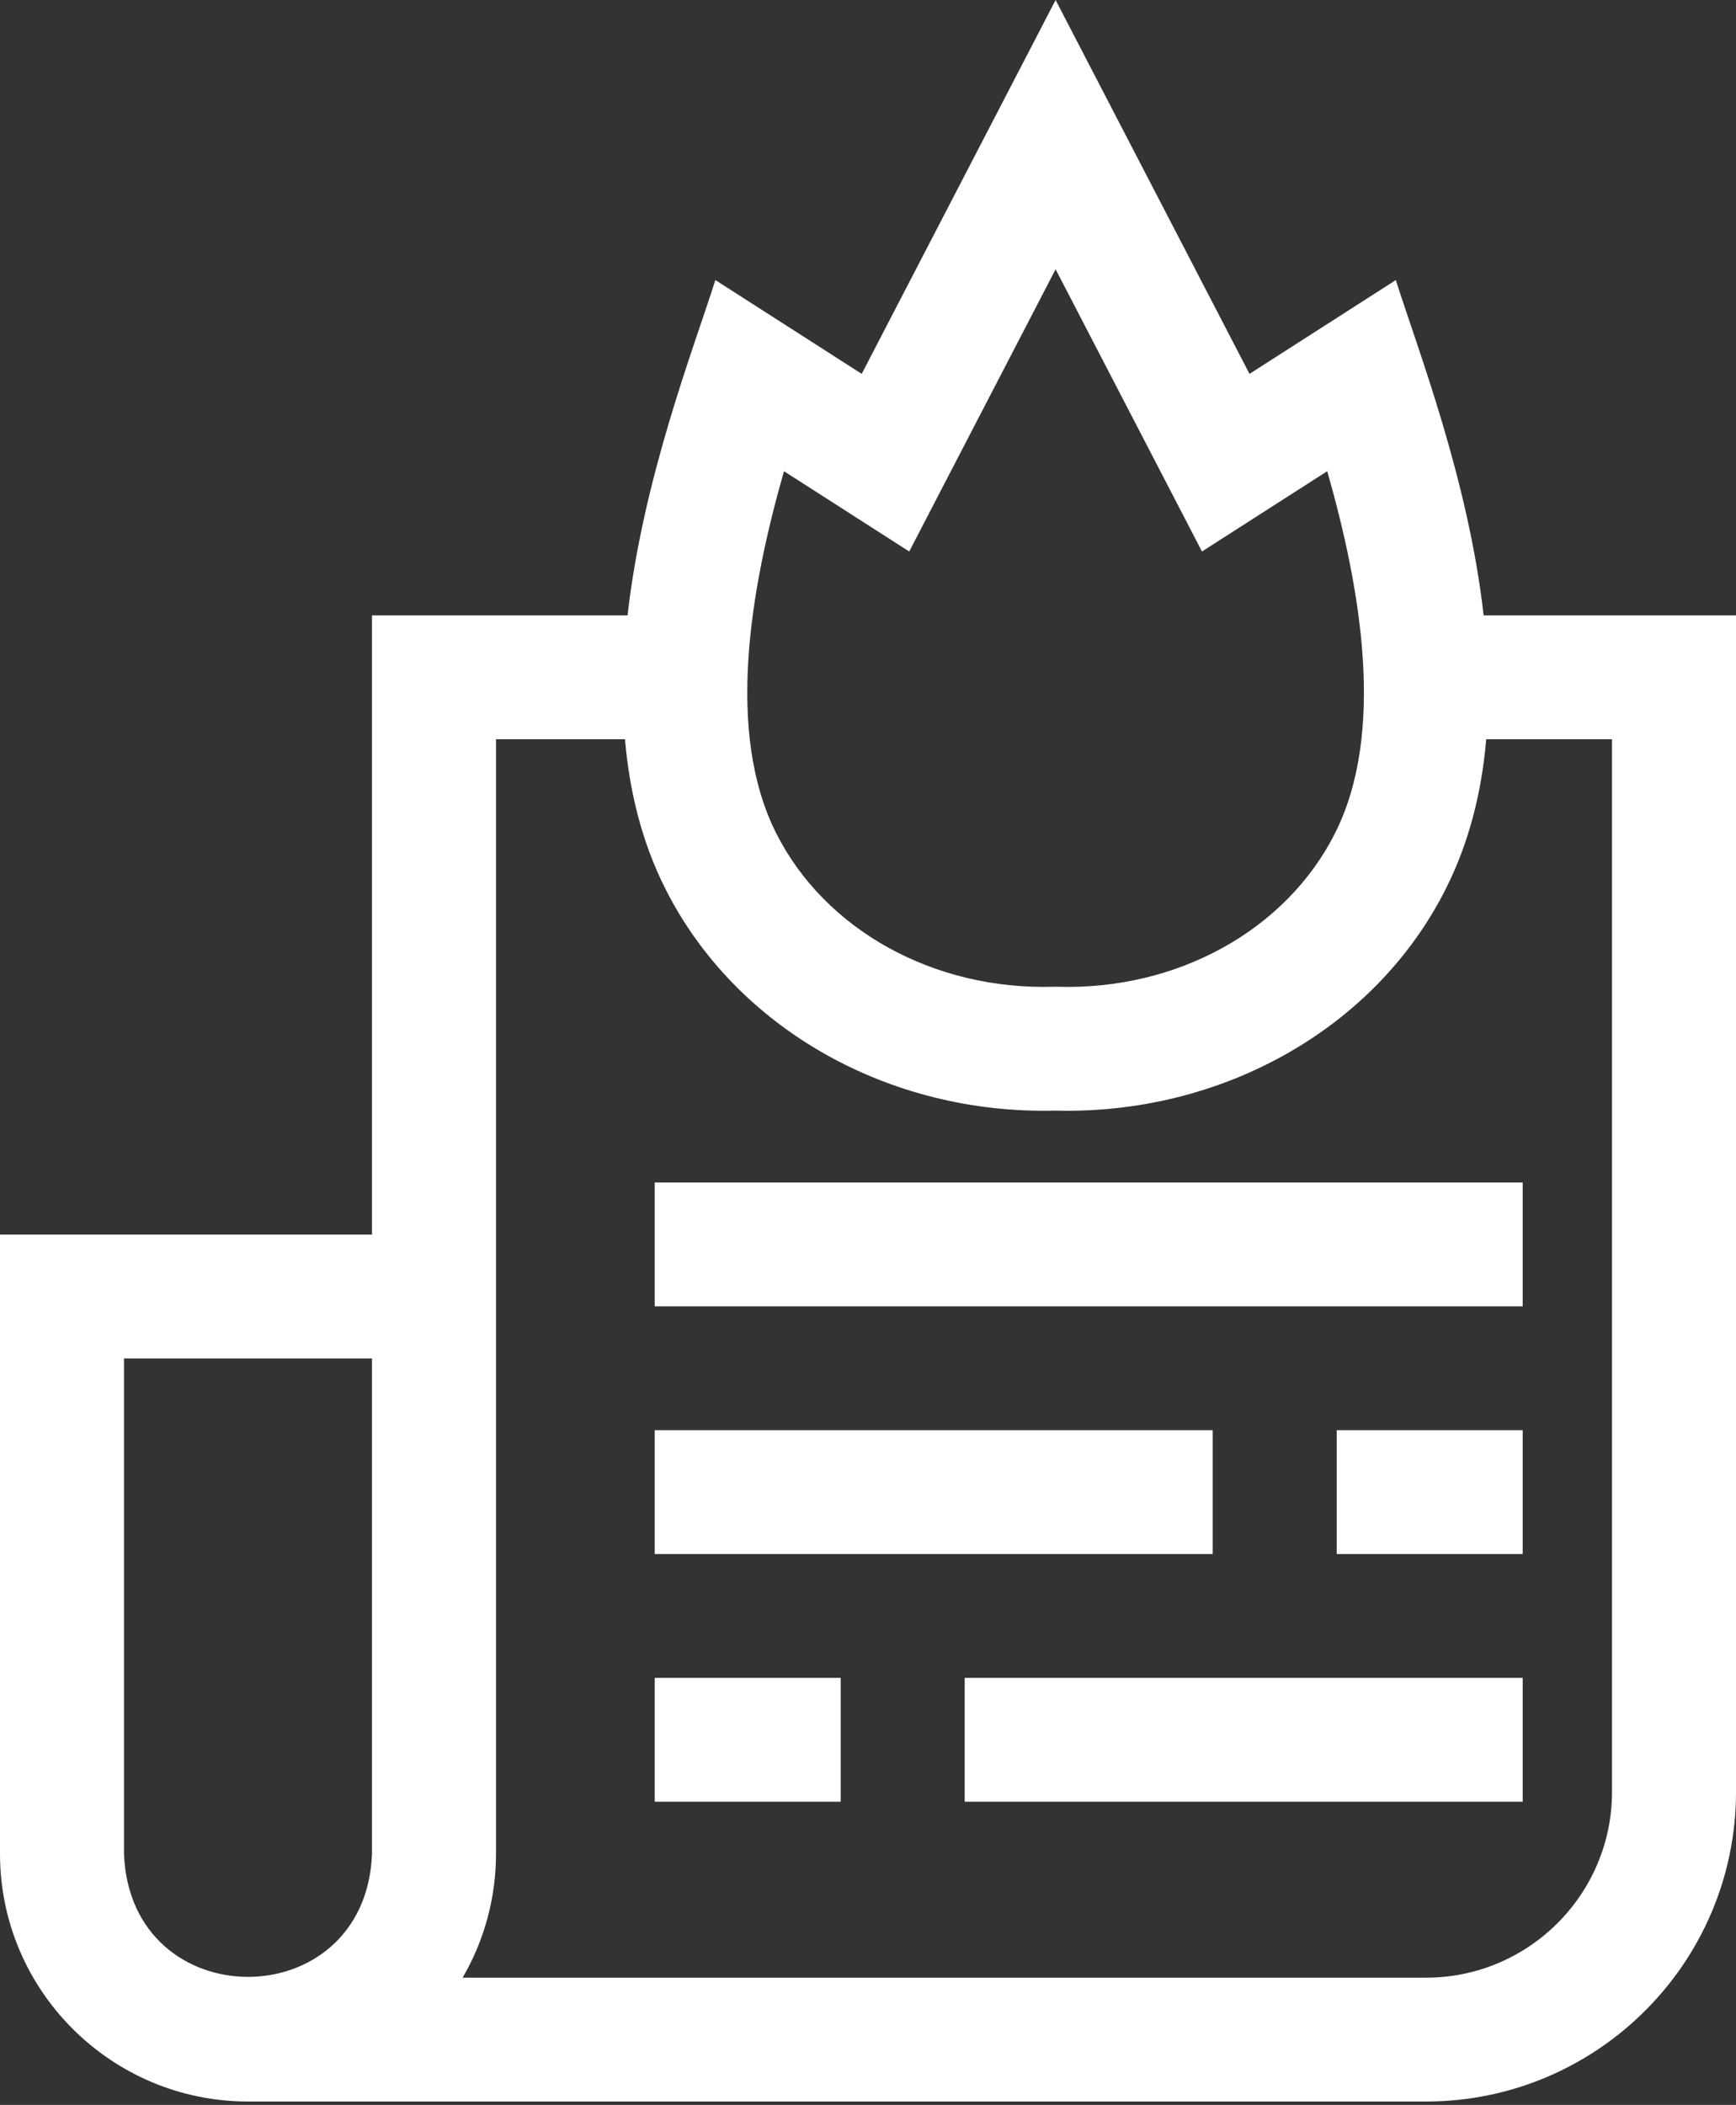 <svg width="368" height="446" viewBox="0 0 368 446" fill="none" xmlns="http://www.w3.org/2000/svg">
<rect x="0" y="0" width="368" height="446" fill="#333333" stroke="none"/>
<path d="M314.505 130.389C311.243 101.532 300.582 74.15 295.89 59.341L264.872 79.217L223.768 0L182.664 79.217L151.645 59.341C147.091 73.713 136.314 101.335 133.03 130.389H78.857V261.594H0V392.8C0 421.735 23.584 445.28 52.571 445.28H302.286C338.521 445.28 368 415.851 368 379.677V130.389H314.505ZM166.189 99.842L192.739 116.854L223.769 57.052L254.797 116.854L281.347 99.842C288.57 125.122 293.698 155.299 283.01 176.526C272.669 197.064 249.585 209.843 224.164 209.081L223.769 209.069L223.375 209.081C197.963 209.828 174.87 197.065 164.528 176.526C153.838 155.299 158.965 125.122 166.189 99.842ZM26.286 392.8V287.834H78.857V392.8C77.531 427.572 27.598 427.546 26.286 392.8ZM341.714 379.677C341.714 401.381 324.027 419.038 302.286 419.038H98.069C102.709 411.071 105.149 402.014 105.142 392.8V156.63H132.484C133.429 167.689 136.052 178.405 141.041 188.311C155.898 217.818 188.351 236.24 223.768 235.32C258.362 236.228 291.3 218.485 306.494 188.312C311.482 178.405 314.106 167.69 315.052 156.63H341.714V379.677Z" fill="white"/>
<path d="M138.783 250.553H322.783V276.794H138.783V250.553ZM138.783 303.034H257.069V329.275H138.783V303.034ZM283.355 303.034H322.783V329.275H283.355V303.034ZM204.497 355.516H322.783V381.756H204.497V355.516ZM138.783 355.516H178.212V381.756H138.783V355.516Z" fill="white"/>
</svg>
